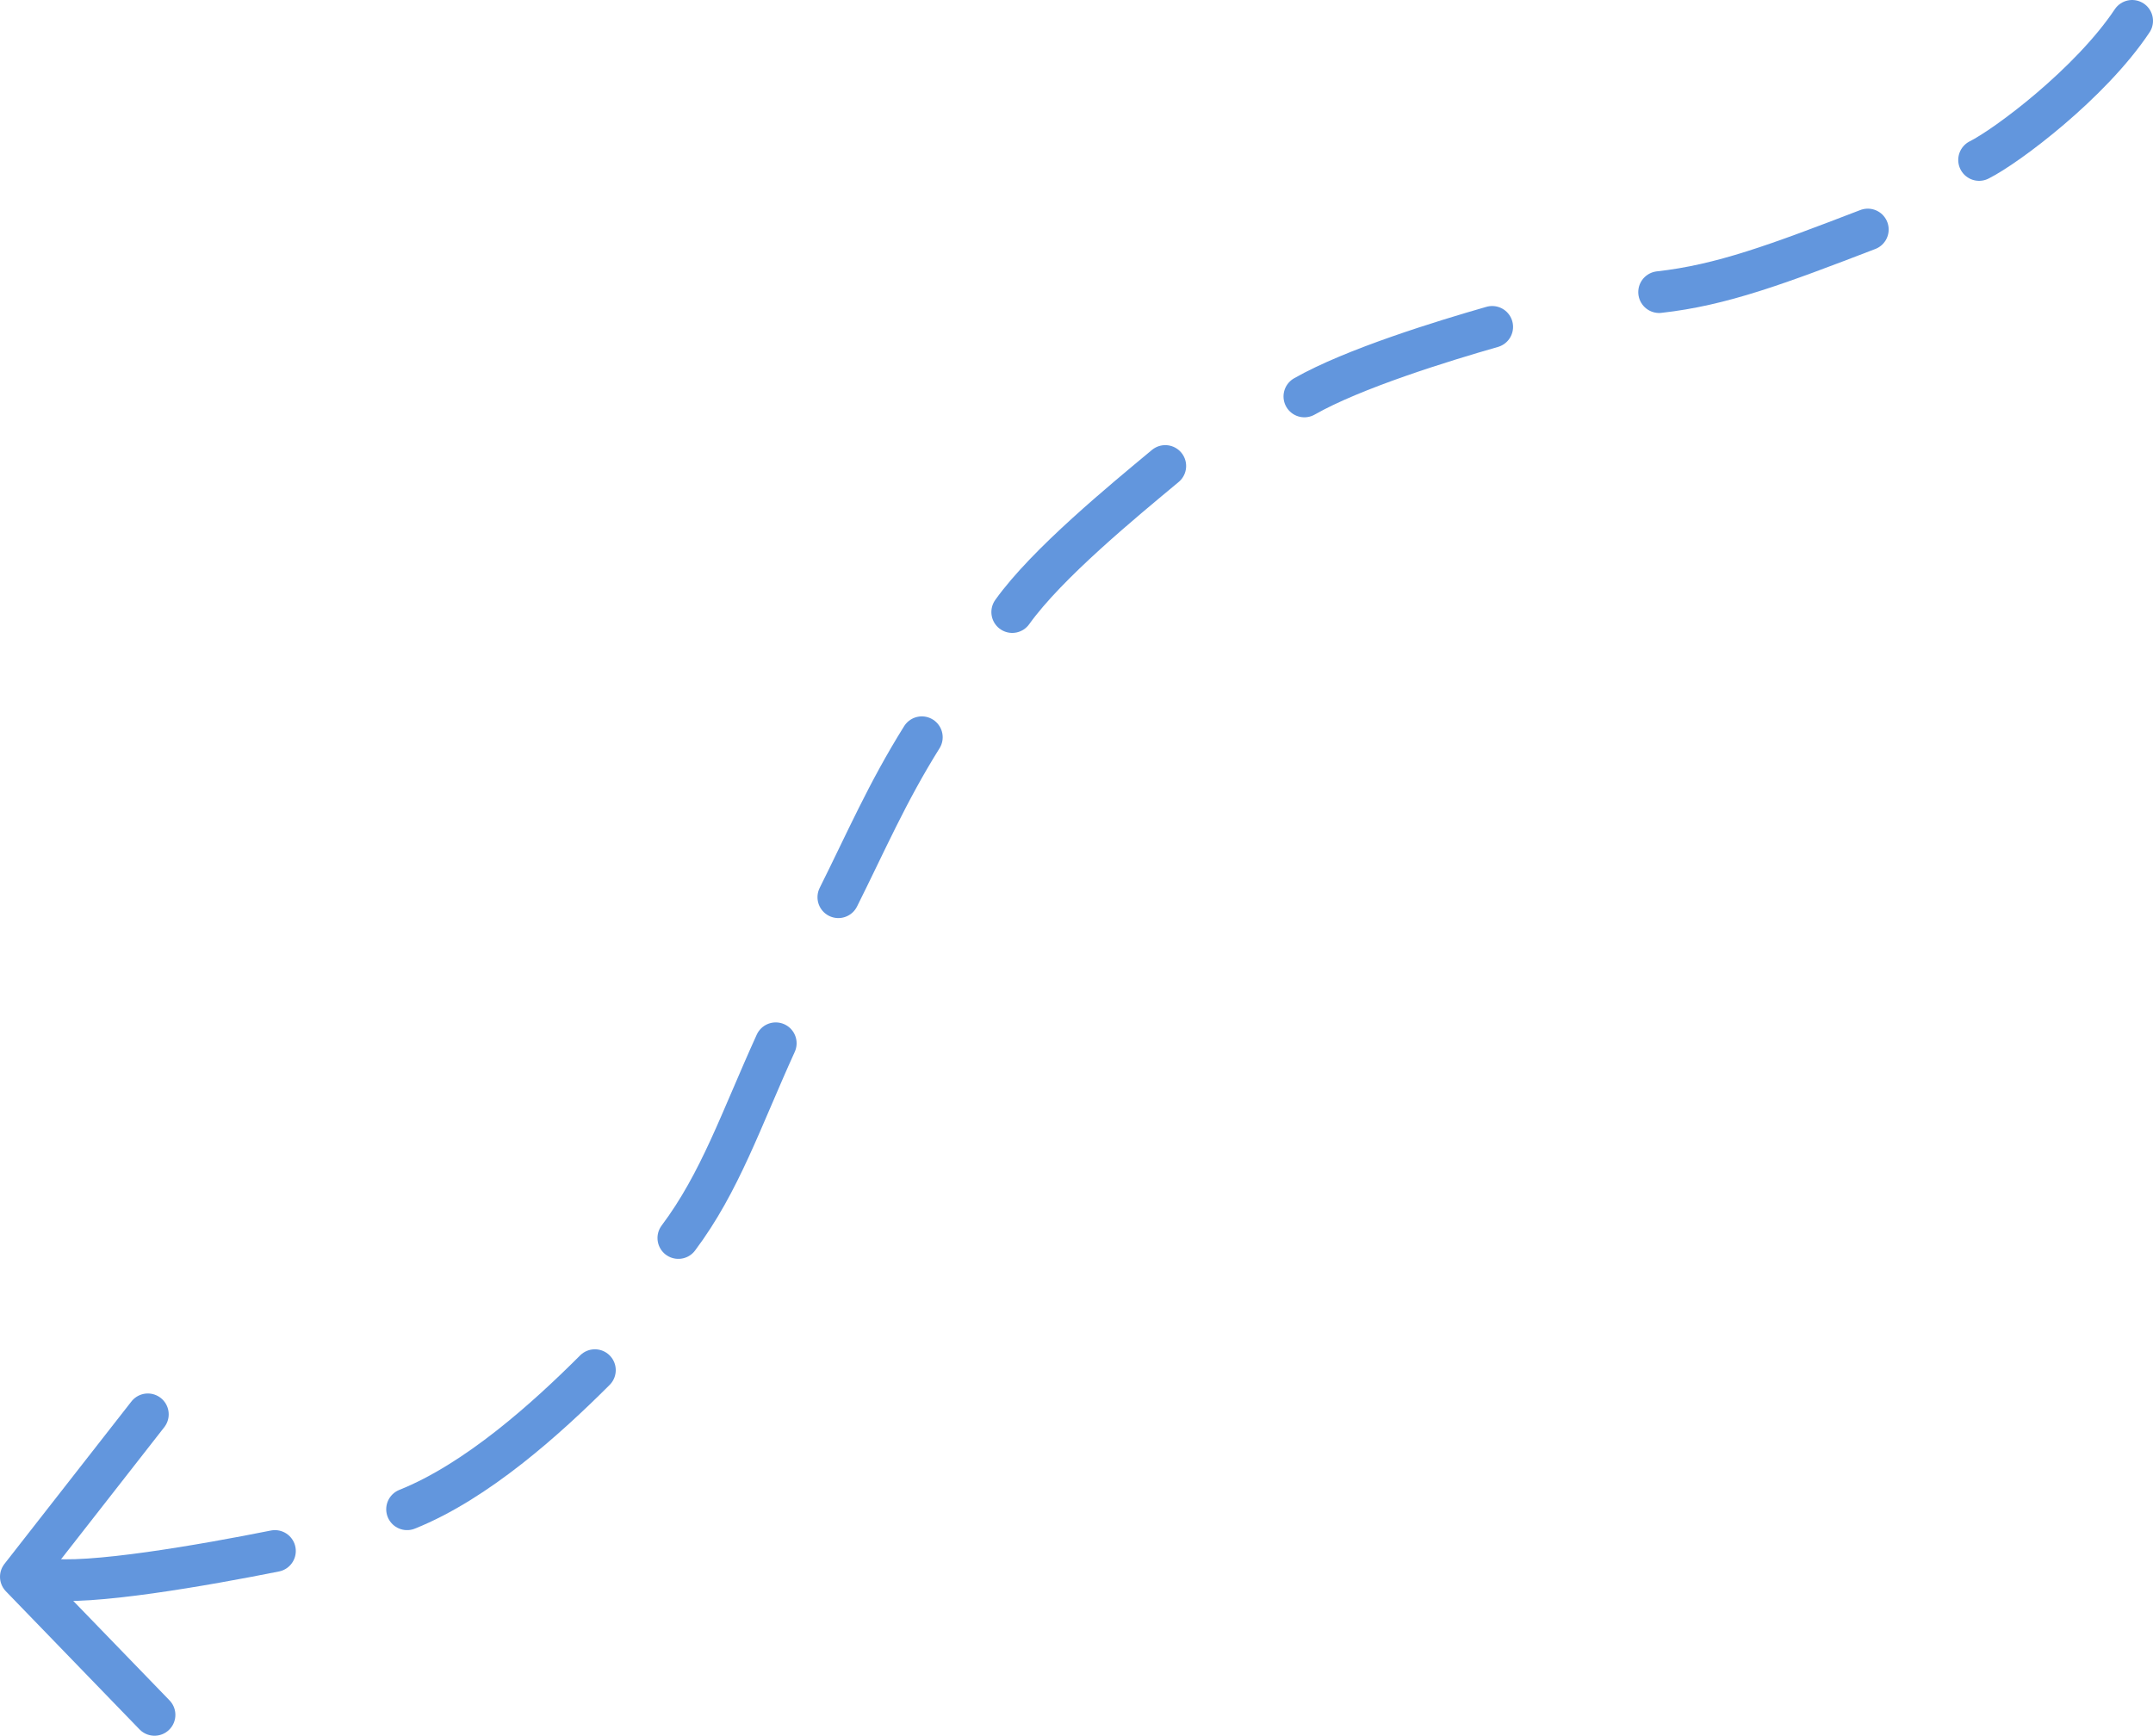 <?xml version="1.0" encoding="utf-8"?>
<!-- Generator: Adobe Illustrator 16.0.0, SVG Export Plug-In . SVG Version: 6.00 Build 0)  -->
<!DOCTYPE svg PUBLIC "-//W3C//DTD SVG 1.1//EN" "http://www.w3.org/Graphics/SVG/1.1/DTD/svg11.dtd">
<svg version="1.1" id="Layer_1" xmlns="http://www.w3.org/2000/svg" xmlns:xlink="http://www.w3.org/1999/xlink" x="0px" y="0px"
	 width="206.35px" height="166.375px" viewBox="0 0 206.35 166.375" enable-background="new 0 0 206.35 166.375"
	 xml:space="preserve">
<g>
	<defs>
		<rect id="SVGID_1_" width="206.35" height="166.375"/>
	</defs>
	<clipPath id="SVGID_2_">
		<use xlink:href="#SVGID_1_"  overflow="visible"/>
	</clipPath>
	
		<path clip-path="url(#SVGID_2_)" fill="none" stroke="#6296DD" stroke-width="4" stroke-linecap="round" stroke-linejoin="round" stroke-miterlimit="10" d="
		M204.35,2c-4,6-12,12-14.667,13.333"/>
	
		<path clip-path="url(#SVGID_2_)" fill="none" stroke="#6296DD" stroke-width="4" stroke-linecap="round" stroke-linejoin="round" stroke-miterlimit="10" d="
		M179.016,22c-8.666,3.333-14,5.333-20,6"/>
	
		<path clip-path="url(#SVGID_2_)" fill="none" stroke="#6296DD" stroke-width="4" stroke-linecap="round" stroke-linejoin="round" stroke-miterlimit="10" d="
		M143.016,31.333c-4.666,1.334-13.333,4-18,6.667"/>
	
		<path clip-path="url(#SVGID_2_)" fill="none" stroke="#6296DD" stroke-width="4" stroke-linecap="round" stroke-linejoin="round" stroke-miterlimit="10" d="
		M111.683,44.667c-4,3.333-11.333,9.333-14.667,14"/>
	
		<path clip-path="url(#SVGID_2_)" fill="none" stroke="#6296DD" stroke-width="4" stroke-linecap="round" stroke-linejoin="round" stroke-miterlimit="10" d="
		M88.35,70.667c-3.334,5.333-5.334,10-8,15.333"/>
	
		<path clip-path="url(#SVGID_2_)" fill="none" stroke="#6296DD" stroke-width="4" stroke-linecap="round" stroke-linejoin="round" stroke-miterlimit="10" d="
		M74.35,100c-3.334,7.333-5.334,13.333-9.334,18.667"/>
	
		<path clip-path="url(#SVGID_2_)" fill="none" stroke="#6296DD" stroke-width="4" stroke-linecap="round" stroke-linejoin="round" stroke-miterlimit="10" d="
		M57.016,131.333C52.35,136,45.683,142,39.016,144.667"/>
	
		<path clip-path="url(#SVGID_2_)" fill="none" stroke="#6296DD" stroke-width="4" stroke-linecap="round" stroke-linejoin="round" stroke-miterlimit="10" d="
		M26.35,148.667c-6.667,1.333-18,3.333-22,2.666"/>
	
		<polyline clip-path="url(#SVGID_2_)" fill="none" stroke="#6296DD" stroke-width="4" stroke-linecap="round" stroke-linejoin="round" stroke-miterlimit="10" points="
		14.169,135.569 2,151.139 14.809,164.375 	"/>
</g>
</svg>

